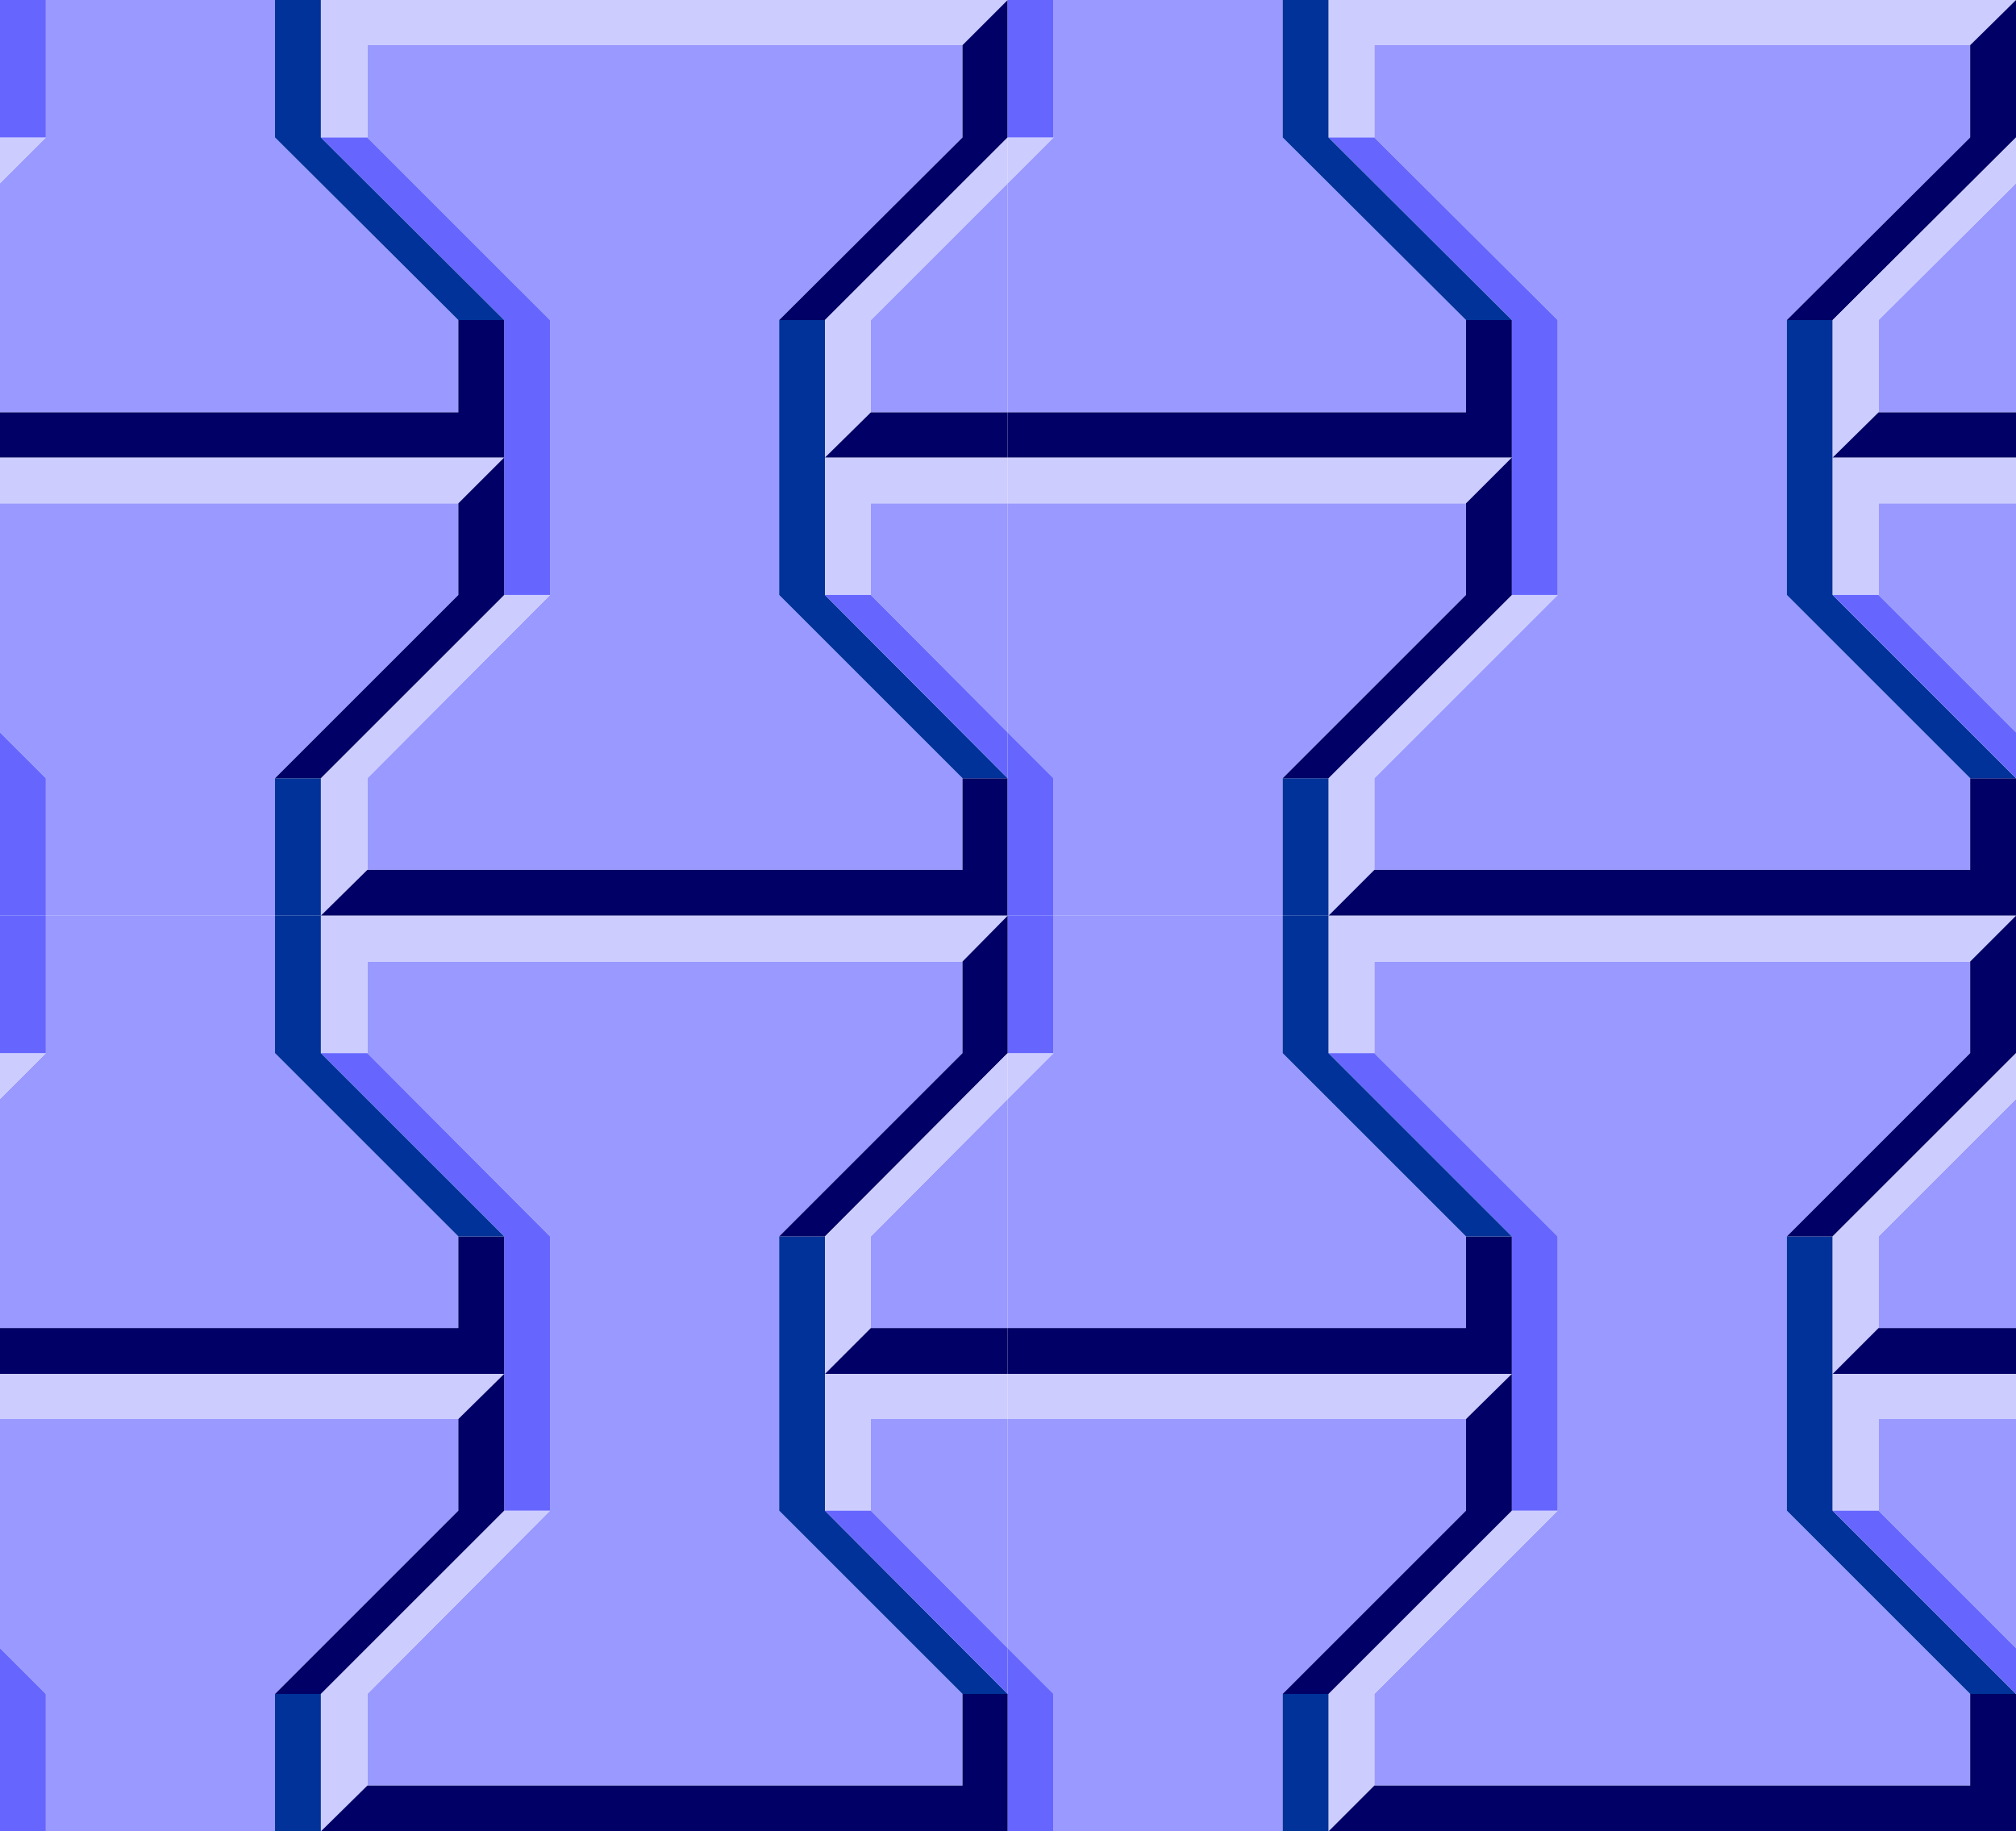 <?xml version="1.0" encoding="UTF-8" standalone="no"?>
<svg
   version="1.0"
   width="129.766mm"
   height="117.904mm"
   id="svg92"
   sodipodi:docname="Background 739.wmf"
   xmlns:inkscape="http://www.inkscape.org/namespaces/inkscape"
   xmlns:sodipodi="http://sodipodi.sourceforge.net/DTD/sodipodi-0.dtd"
   xmlns="http://www.w3.org/2000/svg"
   xmlns:svg="http://www.w3.org/2000/svg">
  <sodipodi:namedview
     id="namedview92"
     pagecolor="#ffffff"
     bordercolor="#000000"
     borderopacity="0.25"
     inkscape:showpageshadow="2"
     inkscape:pageopacity="0.0"
     inkscape:pagecheckerboard="0"
     inkscape:deskcolor="#d1d1d1"
     inkscape:document-units="mm" />
  <defs
     id="defs1">
    <pattern
       id="WMFhbasepattern"
       patternUnits="userSpaceOnUse"
       width="6"
       height="6"
       x="0"
       y="0" />
  </defs>
  <path
     style="fill:#9999ff;fill-opacity:1;fill-rule:evenodd;stroke:none"
     d="m 89.365,10.987 v 22.459 l 44.44,44.433 v 66.892 l -44.44,44.594 v 22.297 H 234.158 V 189.365 L 189.557,144.77 V 77.879 L 234.158,33.446 V 10.987 Z"
     id="path1" />
  <path
     style="fill:#ccccff;fill-opacity:1;fill-rule:evenodd;stroke:none"
     d="M 245.147,0 H 78.053 V 33.446 H 89.365 V 10.987 H 234.158 Z"
     id="path2" />
  <path
     style="fill:#ccccff;fill-opacity:1;fill-rule:evenodd;stroke:none"
     d="m 122.654,144.77 -44.602,44.594 v 33.446 l 11.312,-11.149 v -22.297 l 44.44,-44.594 z"
     id="path3" />
  <path
     style="fill:#000066;fill-opacity:1;fill-rule:evenodd;stroke:none"
     d="M 78.053,222.81 H 245.147 v -33.446 h -10.989 v 22.297 H 89.365 Z"
     id="path4" />
  <path
     style="fill:#003299;fill-opacity:1;fill-rule:evenodd;stroke:none"
     d="M 245.147,189.365 200.707,144.77 V 77.879 h -11.15 v 66.892 l 44.602,44.594 z"
     id="path5" />
  <path
     style="fill:#000066;fill-opacity:1;fill-rule:evenodd;stroke:none"
     d="M 200.707,77.879 245.147,33.446 V 0 l -10.989,10.987 v 22.459 l -44.602,44.433 z"
     id="path6" />
  <path
     style="fill:#6666ff;fill-opacity:1;fill-rule:evenodd;stroke:none"
     d="M 122.654,144.77 V 77.879 L 78.053,33.446 h 11.312 l 44.44,44.433 v 66.892 z"
     id="path7" />
  <path
     style="fill:#9999ff;fill-opacity:1;fill-rule:evenodd;stroke:none"
     d="m 0,178.216 11.15,11.149 v 33.446 H 66.902 V 189.365 L 111.504,144.77 V 122.473 H 0 Z"
     id="path8" />
  <path
     style="fill:#ccccff;fill-opacity:1;fill-rule:evenodd;stroke:none"
     d="M 122.654,111.324 H 0 v 11.149 h 111.504 z"
     id="path9" />
  <path
     style="fill:#003299;fill-opacity:1;fill-rule:evenodd;stroke:none"
     d="M 78.053,222.81 V 189.365 H 66.902 v 33.446 z"
     id="path10" />
  <path
     style="fill:#000066;fill-opacity:1;fill-rule:evenodd;stroke:none"
     d="m 78.053,189.365 44.602,-44.594 v -33.446 l -11.15,11.149 v 22.297 l -44.602,44.594 z"
     id="path11" />
  <path
     style="fill:#6666ff;fill-opacity:1;fill-rule:evenodd;stroke:none"
     d="m 0,222.81 v -33.446 -11.149 l 11.15,11.149 v 33.446 z"
     id="path12" />
  <path
     style="fill:#9999ff;fill-opacity:1;fill-rule:evenodd;stroke:none"
     d="m 211.857,122.473 v 22.297 l 33.29,33.446 v -55.743 z"
     id="path13" />
  <path
     style="fill:#ccccff;fill-opacity:1;fill-rule:evenodd;stroke:none"
     d="m 245.147,111.324 h -44.44 v 33.446 h 11.15 v -22.297 h 33.29 z"
     id="path14" />
  <path
     style="fill:#6666ff;fill-opacity:1;fill-rule:evenodd;stroke:none"
     d="m 245.147,189.365 -44.44,-44.594 h 11.15 l 33.29,33.446 z"
     id="path15" />
  <path
     style="fill:#9999ff;fill-opacity:1;fill-rule:evenodd;stroke:none"
     d="M 11.15,0 V 33.446 L 0,44.594 V 100.337 H 111.504 V 77.879 L 66.902,33.446 V 0 Z"
     id="path16" />
  <path
     style="fill:#ccccff;fill-opacity:1;fill-rule:evenodd;stroke:none"
     d="M 0,44.594 11.15,33.446 H 0 Z"
     id="path17" />
  <path
     style="fill:#000066;fill-opacity:1;fill-rule:evenodd;stroke:none"
     d="M 0,111.324 H 122.654 V 77.879 H 111.504 V 100.337 H 0 Z"
     id="path18" />
  <path
     style="fill:#003299;fill-opacity:1;fill-rule:evenodd;stroke:none"
     d="M 122.654,77.879 78.053,33.446 V 0 H 66.902 v 33.446 l 44.602,44.433 z"
     id="path19" />
  <path
     style="fill:#6666ff;fill-opacity:1;fill-rule:evenodd;stroke:none"
     d="M 0,33.446 V 0 h 11.15 v 33.446 z"
     id="path20" />
  <path
     style="fill:#9999ff;fill-opacity:1;fill-rule:evenodd;stroke:none"
     d="m 245.147,44.594 -33.29,33.284 v 22.459 h 33.29 z"
     id="path21" />
  <path
     style="fill:#ccccff;fill-opacity:1;fill-rule:evenodd;stroke:none"
     d="m 245.147,33.446 -44.44,44.433 v 33.446 l 11.15,-10.987 V 77.879 l 33.29,-33.284 z"
     id="path22" />
  <path
     style="fill:#000066;fill-opacity:1;fill-rule:evenodd;stroke:none"
     d="m 200.707,111.324 h 44.44 v -10.987 h -33.29 z"
     id="path23" />
  <path
     style="fill:#9999ff;fill-opacity:1;fill-rule:evenodd;stroke:none"
     d="m 334.35,10.987 v 22.459 l 44.602,44.433 v 66.892 l -44.602,44.594 v 22.297 H 479.305 V 189.365 L 434.704,144.77 V 77.879 L 479.305,33.446 V 10.987 Z"
     id="path24" />
  <path
     style="fill:#ccccff;fill-opacity:1;fill-rule:evenodd;stroke:none"
     d="M 490.455,0 H 323.2 v 33.446 h 11.15 V 10.987 h 144.955 z"
     id="path25" />
  <path
     style="fill:#ccccff;fill-opacity:1;fill-rule:evenodd;stroke:none"
     d="m 367.801,144.77 -44.602,44.594 v 33.446 l 11.15,-11.149 v -22.297 l 44.602,-44.594 z"
     id="path26" />
  <path
     style="fill:#000066;fill-opacity:1;fill-rule:evenodd;stroke:none"
     d="m 323.2,222.81 h 167.256 v -33.446 h -11.15 v 22.297 H 334.35 Z"
     id="path27" />
  <path
     style="fill:#003299;fill-opacity:1;fill-rule:evenodd;stroke:none"
     d="M 490.455,189.365 445.854,144.77 V 77.879 h -11.15 v 66.892 l 44.602,44.594 z"
     id="path28" />
  <path
     style="fill:#000066;fill-opacity:1;fill-rule:evenodd;stroke:none"
     d="M 445.854,77.879 490.455,33.446 V 0 l -11.15,10.987 v 22.459 l -44.602,44.433 z"
     id="path29" />
  <path
     style="fill:#6666ff;fill-opacity:1;fill-rule:evenodd;stroke:none"
     d="M 367.801,144.77 V 77.879 L 323.2,33.446 h 11.15 l 44.602,44.433 v 66.892 z"
     id="path30" />
  <path
     style="fill:#9999ff;fill-opacity:1;fill-rule:evenodd;stroke:none"
     d="m 245.147,178.216 11.15,11.149 v 33.446 h 55.752 V 189.365 L 356.651,144.77 V 122.473 H 245.147 Z"
     id="path31" />
  <path
     style="fill:#ccccff;fill-opacity:1;fill-rule:evenodd;stroke:none"
     d="M 367.801,111.324 H 245.147 v 11.149 H 356.651 Z"
     id="path32" />
  <path
     style="fill:#003299;fill-opacity:1;fill-rule:evenodd;stroke:none"
     d="m 323.2,222.81 v -33.446 h -11.15 v 33.446 z"
     id="path33" />
  <path
     style="fill:#000066;fill-opacity:1;fill-rule:evenodd;stroke:none"
     d="m 323.2,189.365 44.602,-44.594 v -33.446 l -11.15,11.149 v 22.297 l -44.602,44.594 z"
     id="path34" />
  <path
     style="fill:#6666ff;fill-opacity:1;fill-rule:evenodd;stroke:none"
     d="m 245.147,222.81 v -33.446 -11.149 l 11.15,11.149 v 33.446 z"
     id="path35" />
  <path
     style="fill:#9999ff;fill-opacity:1;fill-rule:evenodd;stroke:none"
     d="m 457.004,122.473 v 22.297 l 33.451,33.446 v -55.743 z"
     id="path36" />
  <path
     style="fill:#ccccff;fill-opacity:1;fill-rule:evenodd;stroke:none"
     d="M 490.455,111.324 H 445.854 v 33.446 h 11.15 v -22.297 h 33.451 z"
     id="path37" />
  <path
     style="fill:#6666ff;fill-opacity:1;fill-rule:evenodd;stroke:none"
     d="M 490.455,189.365 445.854,144.77 h 11.15 l 33.451,33.446 z"
     id="path38" />
  <path
     style="fill:#9999ff;fill-opacity:1;fill-rule:evenodd;stroke:none"
     d="M 256.297,0 V 33.446 L 245.147,44.594 V 100.337 H 356.651 V 77.879 L 312.049,33.446 V 0 Z"
     id="path39" />
  <path
     style="fill:#ccccff;fill-opacity:1;fill-rule:evenodd;stroke:none"
     d="M 245.147,44.594 256.297,33.446 H 245.147 Z"
     id="path40" />
  <path
     style="fill:#000066;fill-opacity:1;fill-rule:evenodd;stroke:none"
     d="M 245.147,111.324 H 367.801 V 77.879 H 356.651 V 100.337 H 245.147 Z"
     id="path41" />
  <path
     style="fill:#003299;fill-opacity:1;fill-rule:evenodd;stroke:none"
     d="M 367.801,77.879 323.2,33.446 V 0 h -11.15 v 33.446 l 44.602,44.433 z"
     id="path42" />
  <path
     style="fill:#6666ff;fill-opacity:1;fill-rule:evenodd;stroke:none"
     d="M 245.147,33.446 V 0 h 11.15 v 33.446 z"
     id="path43" />
  <path
     style="fill:#9999ff;fill-opacity:1;fill-rule:evenodd;stroke:none"
     d="m 490.455,44.594 -33.451,33.284 v 22.459 h 33.451 z"
     id="path44" />
  <path
     style="fill:#ccccff;fill-opacity:1;fill-rule:evenodd;stroke:none"
     d="M 490.455,33.446 445.854,77.879 v 33.446 l 11.15,-10.987 V 77.879 l 33.451,-33.284 z"
     id="path45" />
  <path
     style="fill:#000066;fill-opacity:1;fill-rule:evenodd;stroke:none"
     d="m 445.854,111.324 h 44.602 v -10.987 h -33.451 z"
     id="path46" />
  <path
     style="fill:#9999ff;fill-opacity:1;fill-rule:evenodd;stroke:none"
     d="m 334.35,233.959 v 22.297 l 44.602,44.594 v 66.73 l -44.602,44.594 v 22.297 h 144.955 v -22.297 l -44.602,-44.594 v -66.73 l 44.602,-44.594 V 233.959 Z"
     id="path47" />
  <path
     style="fill:#ccccff;fill-opacity:1;fill-rule:evenodd;stroke:none"
     d="M 490.455,222.81 H 323.2 v 33.446 h 11.15 V 233.959 h 144.955 z"
     id="path48" />
  <path
     style="fill:#ccccff;fill-opacity:1;fill-rule:evenodd;stroke:none"
     d="m 367.801,367.58 -44.602,44.594 v 33.446 l 11.15,-11.149 v -22.297 l 44.602,-44.594 z"
     id="path49" />
  <path
     style="fill:#000066;fill-opacity:1;fill-rule:evenodd;stroke:none"
     d="m 323.2,445.621 h 167.256 v -33.446 h -11.15 v 22.297 H 334.35 Z"
     id="path50" />
  <path
     style="fill:#003299;fill-opacity:1;fill-rule:evenodd;stroke:none"
     d="M 490.455,412.175 445.854,367.58 v -66.73 h -11.15 v 66.73 l 44.602,44.594 z"
     id="path51" />
  <path
     style="fill:#000066;fill-opacity:1;fill-rule:evenodd;stroke:none"
     d="m 445.854,300.85 44.602,-44.594 v -33.446 l -11.15,11.149 v 22.297 l -44.602,44.594 z"
     id="path52" />
  <path
     style="fill:#6666ff;fill-opacity:1;fill-rule:evenodd;stroke:none"
     d="m 367.801,367.58 v -66.73 l -44.602,-44.594 h 11.15 l 44.602,44.594 v 66.73 z"
     id="path53" />
  <path
     style="fill:#9999ff;fill-opacity:1;fill-rule:evenodd;stroke:none"
     d="m 245.147,401.026 11.15,11.149 v 33.446 h 55.752 V 412.175 L 356.651,367.58 V 345.283 H 245.147 Z"
     id="path54" />
  <path
     style="fill:#ccccff;fill-opacity:1;fill-rule:evenodd;stroke:none"
     d="M 367.801,334.296 H 245.147 v 10.987 H 356.651 Z"
     id="path55" />
  <path
     style="fill:#003299;fill-opacity:1;fill-rule:evenodd;stroke:none"
     d="m 323.2,445.621 v -33.446 h -11.15 v 33.446 z"
     id="path56" />
  <path
     style="fill:#000066;fill-opacity:1;fill-rule:evenodd;stroke:none"
     d="m 323.2,412.175 44.602,-44.594 v -33.284 l -11.15,10.987 v 22.297 l -44.602,44.594 z"
     id="path57" />
  <path
     style="fill:#6666ff;fill-opacity:1;fill-rule:evenodd;stroke:none"
     d="m 245.147,445.621 v -33.446 -11.149 l 11.15,11.149 v 33.446 z"
     id="path58" />
  <path
     style="fill:#9999ff;fill-opacity:1;fill-rule:evenodd;stroke:none"
     d="m 457.004,345.283 v 22.297 l 33.451,33.446 v -55.743 z"
     id="path59" />
  <path
     style="fill:#ccccff;fill-opacity:1;fill-rule:evenodd;stroke:none"
     d="M 490.455,334.296 H 445.854 v 33.284 h 11.15 v -22.297 h 33.451 z"
     id="path60" />
  <path
     style="fill:#6666ff;fill-opacity:1;fill-rule:evenodd;stroke:none"
     d="M 490.455,412.175 445.854,367.58 h 11.15 l 33.451,33.446 z"
     id="path61" />
  <path
     style="fill:#9999ff;fill-opacity:1;fill-rule:evenodd;stroke:none"
     d="m 256.297,222.81 v 33.446 l -11.15,11.149 v 55.743 H 356.651 v -22.297 l -44.602,-44.594 v -33.446 z"
     id="path62" />
  <path
     style="fill:#ccccff;fill-opacity:1;fill-rule:evenodd;stroke:none"
     d="m 245.147,267.405 11.15,-11.149 h -11.15 z"
     id="path63" />
  <path
     style="fill:#000066;fill-opacity:1;fill-rule:evenodd;stroke:none"
     d="M 245.147,334.296 H 367.801 V 300.85 H 356.651 v 22.297 H 245.147 Z"
     id="path64" />
  <path
     style="fill:#003299;fill-opacity:1;fill-rule:evenodd;stroke:none"
     d="m 367.801,300.85 -44.602,-44.594 v -33.446 h -11.15 v 33.446 l 44.602,44.594 z"
     id="path65" />
  <path
     style="fill:#6666ff;fill-opacity:1;fill-rule:evenodd;stroke:none"
     d="m 245.147,256.256 v -33.446 h 11.15 v 33.446 z"
     id="path66" />
  <path
     style="fill:#9999ff;fill-opacity:1;fill-rule:evenodd;stroke:none"
     d="m 490.455,267.405 -33.451,33.446 v 22.297 h 33.451 z"
     id="path67" />
  <path
     style="fill:#ccccff;fill-opacity:1;fill-rule:evenodd;stroke:none"
     d="m 490.455,256.256 -44.602,44.594 v 33.446 l 11.15,-11.149 v -22.297 l 33.451,-33.446 z"
     id="path68" />
  <path
     style="fill:#000066;fill-opacity:1;fill-rule:evenodd;stroke:none"
     d="m 445.854,334.296 h 44.602 v -11.149 h -33.451 z"
     id="path69" />
  <path
     style="fill:#9999ff;fill-opacity:1;fill-rule:evenodd;stroke:none"
     d="m 89.365,233.959 v 22.297 l 44.44,44.594 v 66.73 l -44.44,44.594 v 22.297 H 234.158 v -22.297 l -44.602,-44.594 v -66.73 l 44.602,-44.594 V 233.959 Z"
     id="path70" />
  <path
     style="fill:#ccccff;fill-opacity:1;fill-rule:evenodd;stroke:none"
     d="M 245.147,222.81 H 78.053 v 33.446 H 89.365 V 233.959 H 234.158 Z"
     id="path71" />
  <path
     style="fill:#ccccff;fill-opacity:1;fill-rule:evenodd;stroke:none"
     d="m 122.654,367.58 -44.602,44.594 v 33.446 l 11.312,-11.149 v -22.297 l 44.44,-44.594 z"
     id="path72" />
  <path
     style="fill:#000066;fill-opacity:1;fill-rule:evenodd;stroke:none"
     d="M 78.053,445.621 H 245.147 v -33.446 h -10.989 v 22.297 H 89.365 Z"
     id="path73" />
  <path
     style="fill:#003299;fill-opacity:1;fill-rule:evenodd;stroke:none"
     d="m 245.147,412.175 -44.44,-44.594 v -66.73 h -11.15 v 66.73 l 44.602,44.594 z"
     id="path74" />
  <path
     style="fill:#000066;fill-opacity:1;fill-rule:evenodd;stroke:none"
     d="m 200.707,300.85 44.44,-44.594 v -33.446 l -10.989,11.149 v 22.297 l -44.602,44.594 z"
     id="path75" />
  <path
     style="fill:#6666ff;fill-opacity:1;fill-rule:evenodd;stroke:none"
     d="M 122.654,367.58 V 300.85 L 78.053,256.256 h 11.312 l 44.44,44.594 v 66.73 z"
     id="path76" />
  <path
     style="fill:#9999ff;fill-opacity:1;fill-rule:evenodd;stroke:none"
     d="m 0,401.026 11.15,11.149 v 33.446 H 66.902 V 412.175 L 111.504,367.58 V 345.283 H 0 Z"
     id="path77" />
  <path
     style="fill:#ccccff;fill-opacity:1;fill-rule:evenodd;stroke:none"
     d="M 122.654,334.296 H 0 v 10.987 h 111.504 z"
     id="path78" />
  <path
     style="fill:#003299;fill-opacity:1;fill-rule:evenodd;stroke:none"
     d="M 78.053,445.621 V 412.175 H 66.902 v 33.446 z"
     id="path79" />
  <path
     style="fill:#000066;fill-opacity:1;fill-rule:evenodd;stroke:none"
     d="m 78.053,412.175 44.602,-44.594 v -33.284 l -11.15,10.987 v 22.297 l -44.602,44.594 z"
     id="path80" />
  <path
     style="fill:#6666ff;fill-opacity:1;fill-rule:evenodd;stroke:none"
     d="m 0,445.621 v -33.446 -11.149 l 11.15,11.149 v 33.446 z"
     id="path81" />
  <path
     style="fill:#9999ff;fill-opacity:1;fill-rule:evenodd;stroke:none"
     d="m 211.857,345.283 v 22.297 l 33.29,33.446 v -55.743 z"
     id="path82" />
  <path
     style="fill:#ccccff;fill-opacity:1;fill-rule:evenodd;stroke:none"
     d="m 245.147,334.296 h -44.44 v 33.284 h 11.15 v -22.297 h 33.29 z"
     id="path83" />
  <path
     style="fill:#6666ff;fill-opacity:1;fill-rule:evenodd;stroke:none"
     d="m 245.147,412.175 -44.44,-44.594 h 11.15 l 33.29,33.446 z"
     id="path84" />
  <path
     style="fill:#9999ff;fill-opacity:1;fill-rule:evenodd;stroke:none"
     d="m 11.15,222.81 v 33.446 L 0,267.405 v 55.743 H 111.504 V 300.85 L 66.902,256.256 v -33.446 z"
     id="path85" />
  <path
     style="fill:#ccccff;fill-opacity:1;fill-rule:evenodd;stroke:none"
     d="M 0,267.405 11.15,256.256 H 0 Z"
     id="path86" />
  <path
     style="fill:#000066;fill-opacity:1;fill-rule:evenodd;stroke:none"
     d="m 0,334.296 h 122.654 v -33.446 h -11.15 v 22.297 H 0 Z"
     id="path87" />
  <path
     style="fill:#003299;fill-opacity:1;fill-rule:evenodd;stroke:none"
     d="M 122.654,300.85 78.053,256.256 V 222.81 H 66.902 v 33.446 l 44.602,44.594 z"
     id="path88" />
  <path
     style="fill:#6666ff;fill-opacity:1;fill-rule:evenodd;stroke:none"
     d="m 0,256.256 v -33.446 h 11.15 v 33.446 z"
     id="path89" />
  <path
     style="fill:#9999ff;fill-opacity:1;fill-rule:evenodd;stroke:none"
     d="m 245.147,267.405 -33.29,33.446 v 22.297 h 33.29 z"
     id="path90" />
  <path
     style="fill:#ccccff;fill-opacity:1;fill-rule:evenodd;stroke:none"
     d="m 245.147,256.256 -44.44,44.594 v 33.446 l 11.15,-11.149 v -22.297 l 33.29,-33.446 z"
     id="path91" />
  <path
     style="fill:#000066;fill-opacity:1;fill-rule:evenodd;stroke:none"
     d="m 200.707,334.296 h 44.44 v -11.149 h -33.29 z"
     id="path92" />
</svg>

